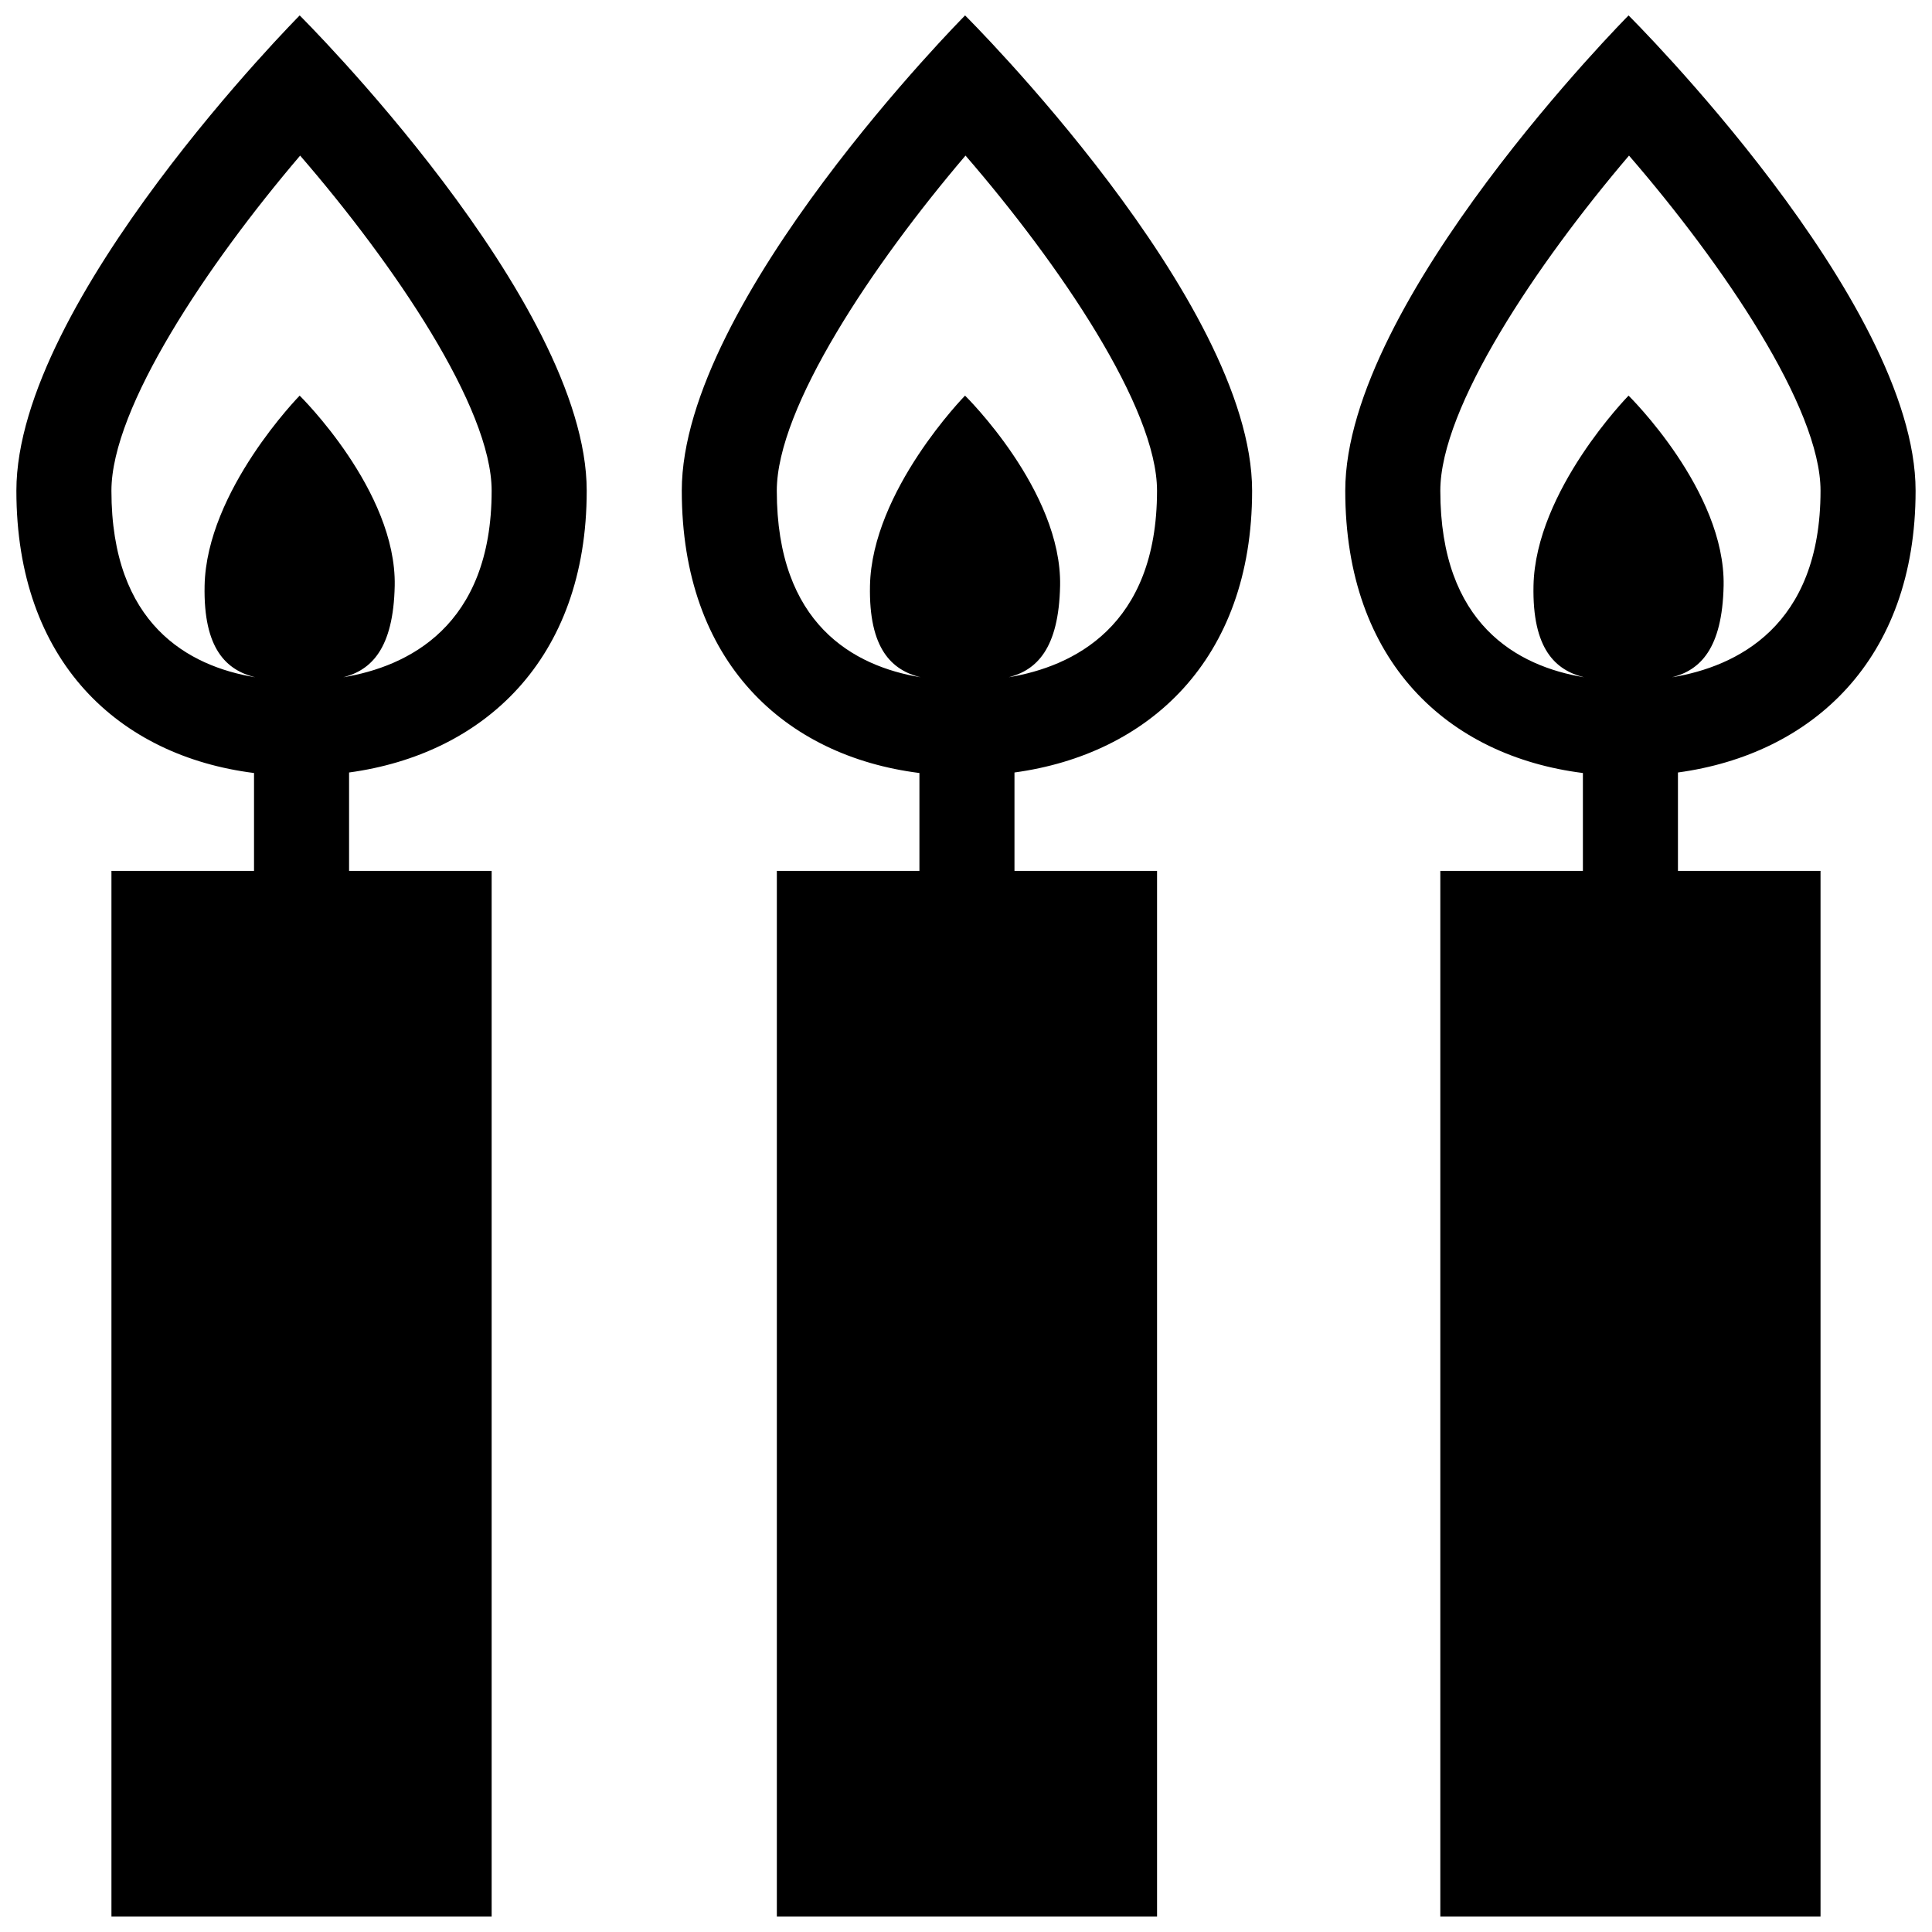 <?xml version="1.0" encoding="UTF-8"?>
<!-- Uploaded to: ICON Repo, www.iconrepo.com, Generator: ICON Repo Mixer Tools -->
<svg width="800px" height="800px" version="1.1" viewBox="144 144 512 512" xmlns="http://www.w3.org/2000/svg">
 <defs>
  <clipPath id="a">
   <path d="m148.09 148.09h503.81v503.81h-503.81z"/>
  </clipPath>
 </defs>
 <g clip-path="url(#a)">
  <path d="m223.42 148.09s-75.078 75.57-75.078 125.95c0 45.375 27.262 70.305 62.977 74.816v25.945h-37.785v277.09h100.76v-277.09h-37.785v-26.082c35.398-4.832 62.977-29.715 62.977-74.68-0.004-50.383-76.066-125.95-76.066-125.95zm50.871 125.95c0 36.098-22.41 46.629-39.309 49.438 7.332-1.875 13.281-7.477 13.621-24.25 0.492-25.191-25.191-50.383-25.191-50.383s-24.695 25.191-25.191 50.383c-0.344 16.793 5.828 22.383 13.41 24.254-17.672-2.934-38.102-13.992-38.102-49.441 0-22.016 25.438-59.973 50.012-88.805 24.918 28.82 50.75 66.812 50.75 88.805zm377.36 0c0-50.383-76.066-125.95-76.066-125.95s-75.078 75.57-75.078 125.95c0 45.375 27.258 70.305 62.977 74.816v25.945h-37.785v277.09h100.76v-277.09h-37.785v-26.082c35.398-4.832 62.977-29.715 62.977-74.68zm-64.504 49.438c7.336-1.875 13.285-7.477 13.629-24.25 0.492-25.191-25.191-50.383-25.191-50.383s-24.695 25.191-25.191 50.383c-0.344 16.793 5.824 22.383 13.406 24.254-17.68-2.938-38.102-13.996-38.102-49.445 0-22.016 25.438-59.973 50.008-88.805 24.926 28.824 50.754 66.816 50.754 88.809 0 36.098-22.41 46.625-39.312 49.438zm-187.39-175.39s-75.078 75.57-75.078 125.95c0 45.375 27.262 70.305 62.977 74.816v25.945h-37.785v277.09h100.76v-277.09h-37.785v-26.082c35.398-4.832 62.977-29.715 62.977-74.68-0.008-50.383-76.066-125.95-76.066-125.95zm50.867 125.95c0 36.098-22.406 46.629-39.309 49.438 7.336-1.875 13.281-7.477 13.621-24.25 0.492-25.191-25.191-50.383-25.191-50.383s-24.695 25.191-25.191 50.383c-0.344 16.793 5.828 22.383 13.406 24.254-17.68-2.938-38.102-13.996-38.102-49.445 0-22.016 25.438-59.973 50.012-88.805 24.926 28.824 50.754 66.816 50.754 88.809z"/>
 </g>
</svg>